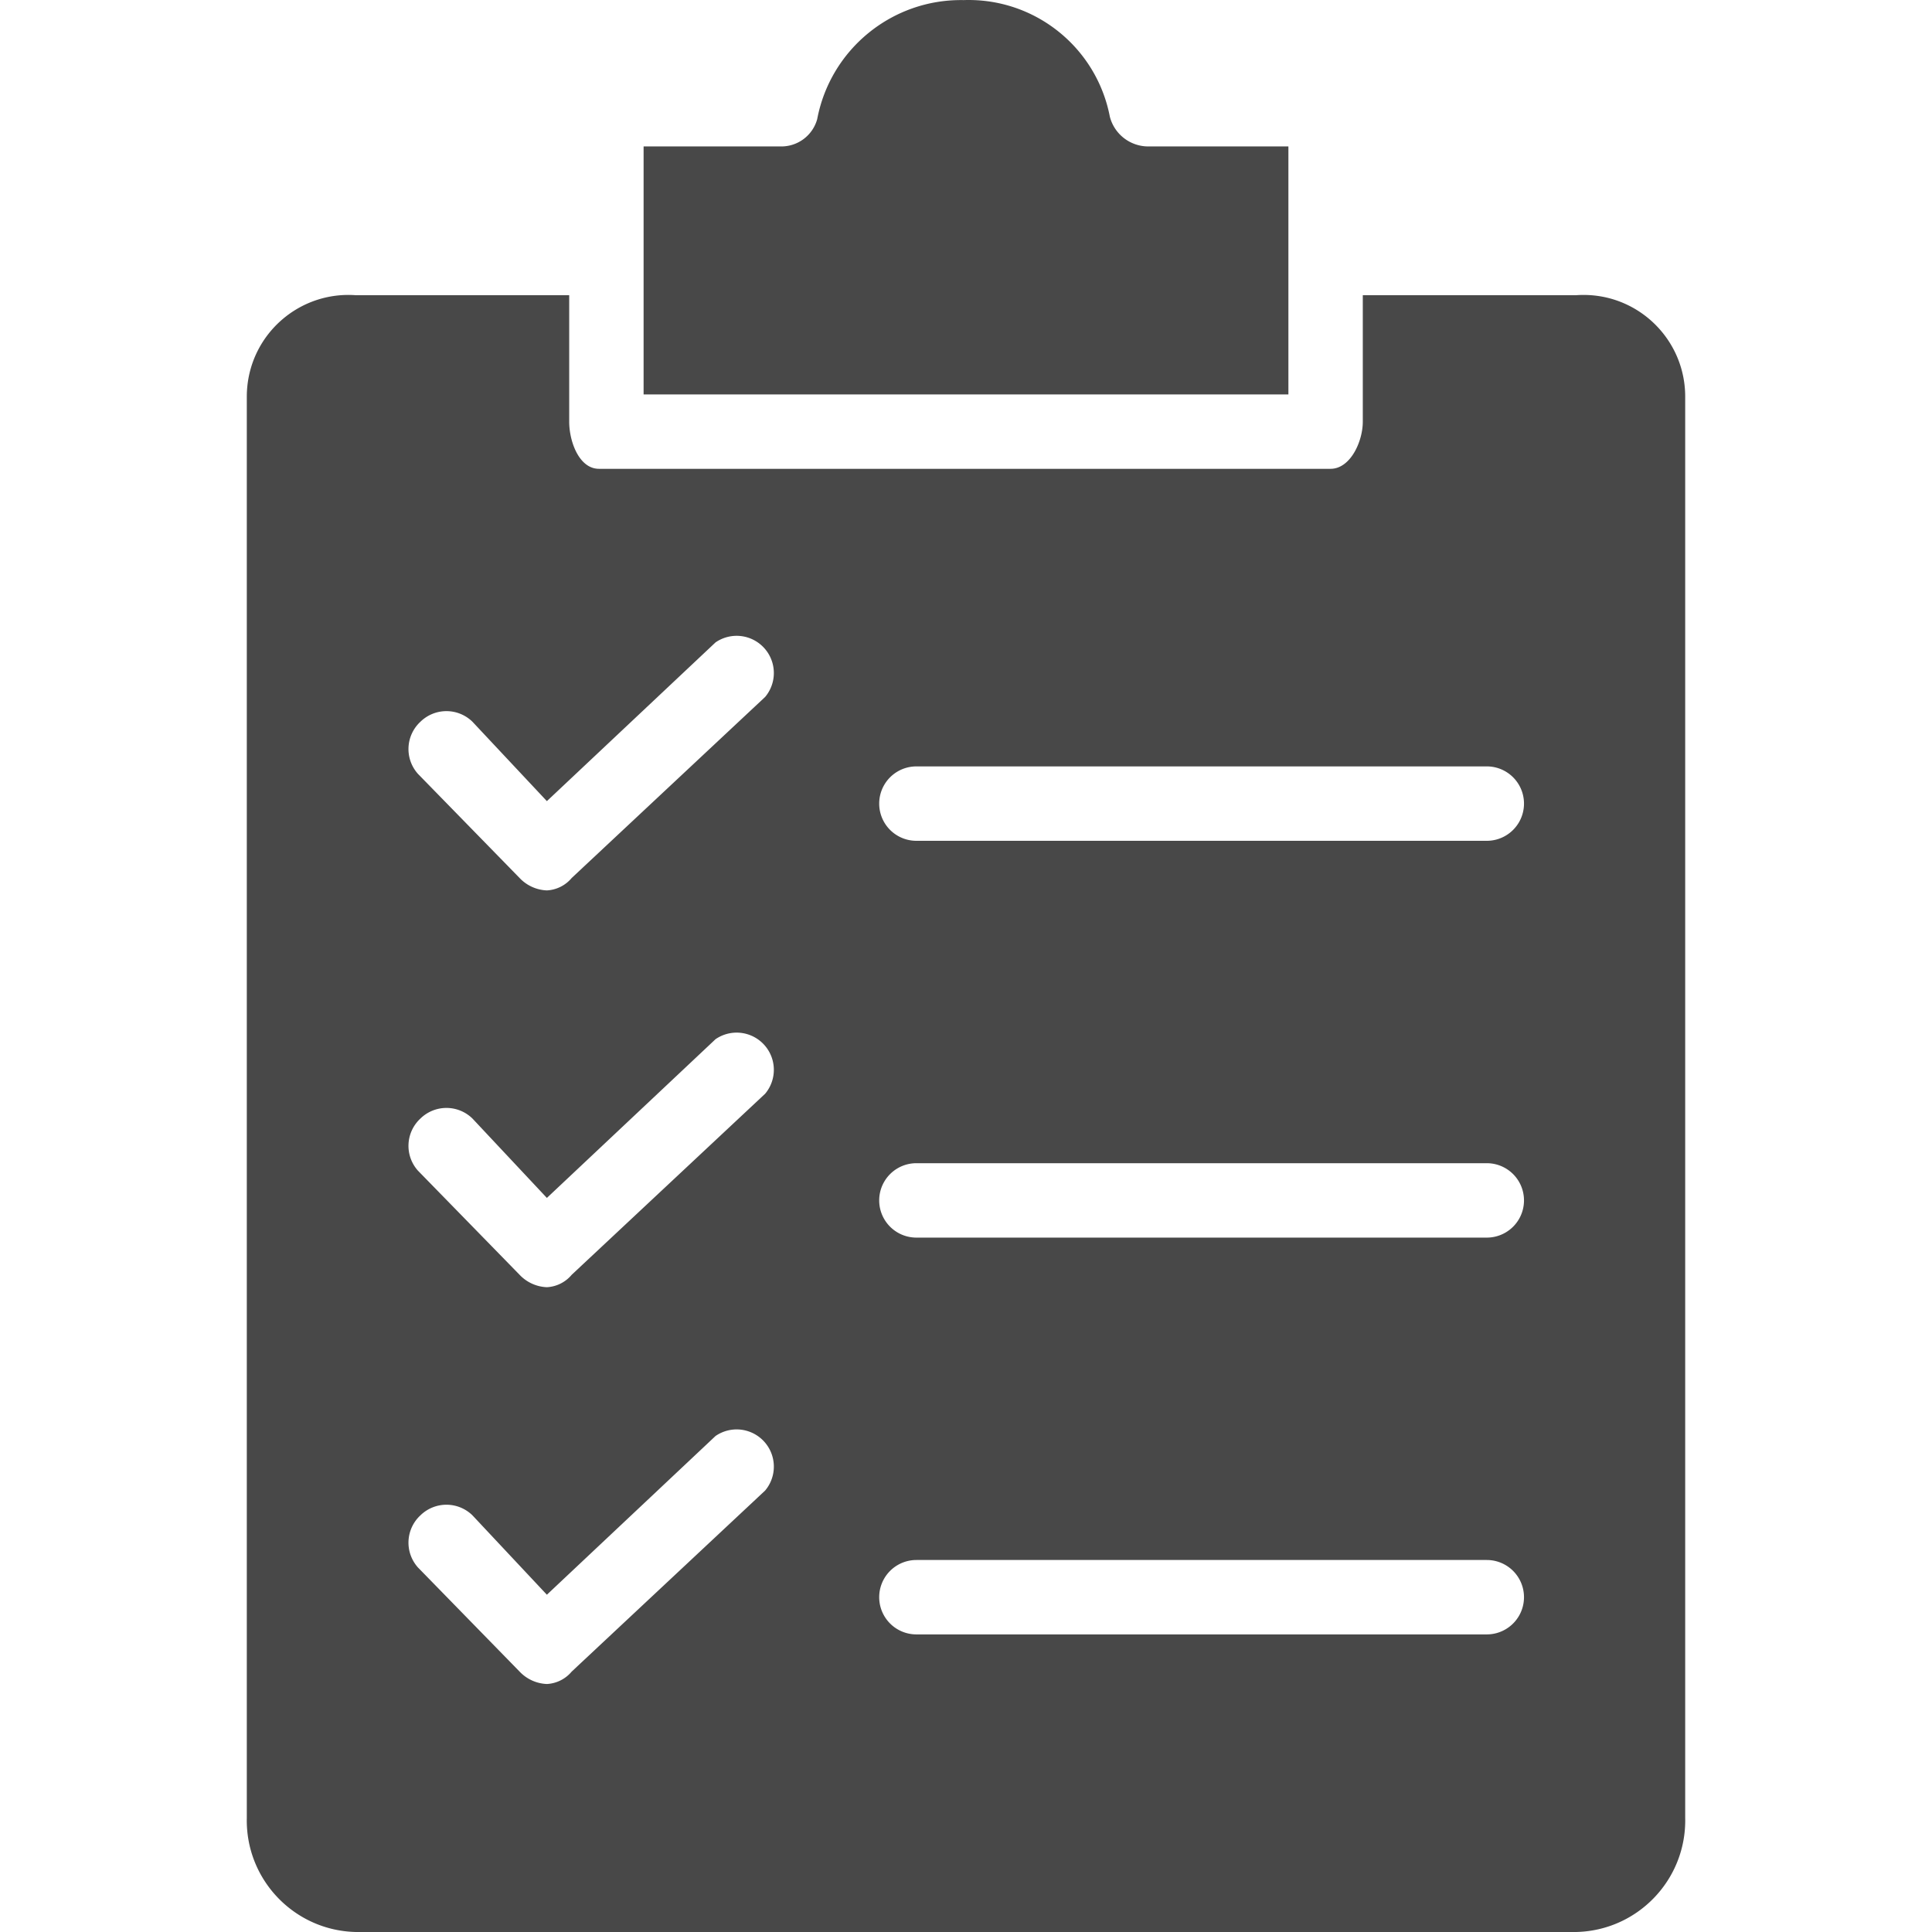 <svg xmlns="http://www.w3.org/2000/svg" width="512" height="512" viewBox="0 0 407.007 407.007"><g fill="#484848" xmlns="http://www.w3.org/2000/svg"><path d="M271.422 30.844h-29.78a8.36 8.36 0 01-7.837-6.269C230.983 9.914 217.902-.507 202.981.02c-15.011-.263-28.028 10.327-30.824 25.078a7.837 7.837 0 01-7.837 5.747h-28.735V83.09h135.837V30.844z" data-original="#000000"/><path d="M355.014 382.974V83.611c.032-11.83-9.533-21.446-21.363-21.478a22.034 22.034 0 00-1.625.057h-44.931v26.645c0 4.18-2.612 9.927-6.792 9.927H126.181c-4.18 0-6.269-5.747-6.269-9.927V62.191H74.981c-11.798-.866-22.065 7.997-22.93 19.796-.04.541-.059 1.083-.057 1.625v299.363c-.292 12.981 9.995 23.741 22.976 24.032h257.057c12.981-.285 23.273-11.04 22.988-24.021l-.001-.012zm-193.829-68.963l-40.751 38.139a7.31 7.31 0 01-5.224 2.612 8.362 8.362 0 01-5.747-2.612l-21.42-21.943a7.836 7.836 0 01.522-10.971 7.836 7.836 0 0110.971 0l15.673 16.718 35.527-33.437a7.837 7.837 0 0110.449 11.494zm0-83.592l-40.751 38.139a7.31 7.31 0 01-5.224 2.612 8.362 8.362 0 01-5.747-2.612l-21.42-21.943a7.836 7.836 0 01.522-10.971 7.836 7.836 0 0110.971 0l15.673 16.718 35.527-33.437a7.837 7.837 0 0110.449 11.494zm0-83.592l-40.751 38.139a7.31 7.31 0 01-5.224 2.612 8.362 8.362 0 01-5.747-2.612l-21.42-21.943a7.836 7.836 0 01.522-10.971 7.836 7.836 0 0110.971 0l15.673 16.718 35.527-33.437a7.837 7.837 0 0110.449 11.494zm152.033 197.486H193.054a7.837 7.837 0 010-15.674h120.163a7.837 7.837 0 01.001 15.674zm0-83.592H193.054a7.837 7.837 0 010-15.674h120.163a7.837 7.837 0 01.001 15.674zm0-83.592H193.054a7.837 7.837 0 010-15.674h120.163a7.837 7.837 0 01.001 15.674z" data-original="#000000"/></g></svg>